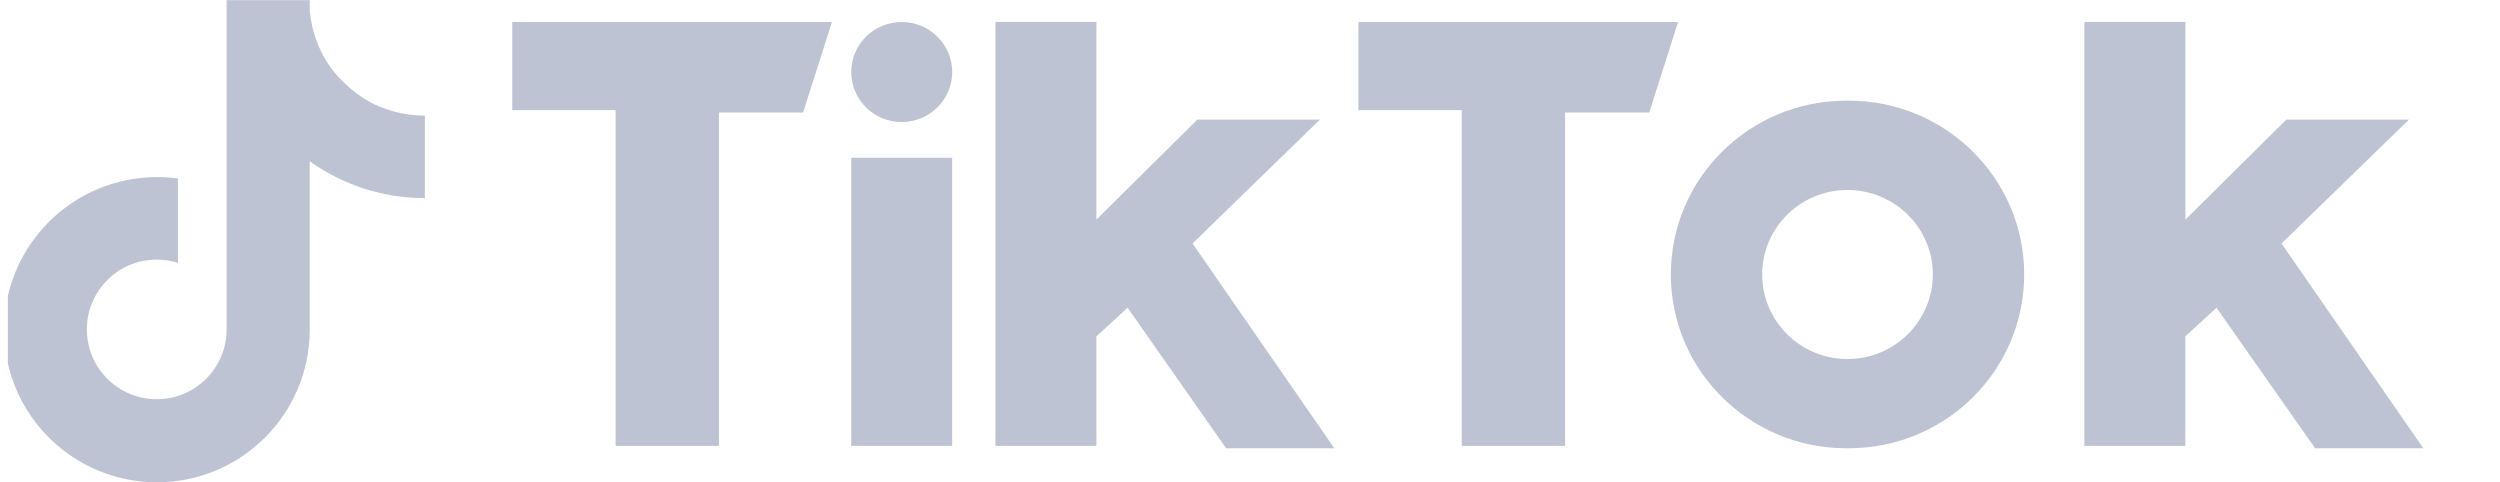 <svg width="114" height="22" viewBox="0 0 114 22" fill="none" xmlns="http://www.w3.org/2000/svg">
<g clip-path="url(#clip0_50_1168)">
<path d="M15.62 3.703C14.87 2.973 14.37 1.996 14.183 0.923C14.158 0.781 14.139 0.635 14.125 0.492V0.007H10.334V15.035C10.329 16.785 8.903 18.204 7.147 18.204C6.631 18.204 6.145 18.081 5.713 17.864C5.186 17.599 4.743 17.193 4.433 16.691C4.124 16.189 3.96 15.611 3.961 15.021C3.961 13.265 5.386 11.838 7.147 11.838C7.485 11.838 7.809 11.89 8.114 11.986V8.14C7.798 8.096 7.477 8.074 7.158 8.074C3.307 8.082 0.188 11.196 0.188 15.035C0.188 17.444 1.414 19.565 3.276 20.813C4.423 21.583 5.774 21.993 7.156 21.991C11.005 21.991 14.123 18.876 14.123 15.035V7.355C15.655 8.449 17.492 9.037 19.375 9.034V5.272C18.796 5.272 18.222 5.179 17.678 4.995C17.296 4.866 16.573 4.636 15.617 3.703H15.62Z" fill="#BEC3D3"/>
<path fill-rule="evenodd" clip-rule="evenodd" d="M23.359 1.004V5.023H28.072V20.332H32.785V5.132H36.621L37.936 1.004H23.359ZM61.943 1.004V5.023H66.656V20.332H71.368V5.132H75.205L76.52 1.004H61.943ZM38.817 3.285C38.817 2.026 39.843 1.004 41.117 1.004C42.39 1.004 43.421 2.026 43.421 3.285C43.421 4.544 42.39 5.565 41.117 5.565C39.843 5.565 38.817 4.544 38.817 3.285ZM38.817 7.195H43.417V20.332H38.817V7.195ZM45.391 1.004V20.332H49.996V15.338L51.419 14.033L55.911 20.441H60.845L54.379 11.102L60.189 5.453H54.6L49.996 10.014V1H45.391V1.004ZM95.046 1.004V20.332H99.65V15.338L101.073 14.033L105.569 20.441H110.503L104.037 11.102L109.848 5.453H104.258L99.654 10.014V1H95.05L95.046 1.004ZM84.301 20.441C88.721 20.441 92.303 16.893 92.303 12.515C92.303 8.138 88.721 4.59 84.301 4.59H84.192C79.772 4.59 76.19 8.138 76.19 12.515C76.19 16.893 79.772 20.441 84.192 20.441H84.301ZM80.356 12.515C80.356 10.385 82.101 8.663 84.246 8.663C86.392 8.663 88.137 10.389 88.137 12.515C88.137 14.642 86.392 16.372 84.246 16.372C82.097 16.372 80.356 14.646 80.356 12.515Z" fill="#BEC3D3"/>
</g>
<defs>
<clipPath id="clip0_50_1168">
<rect width="113" height="22" fill="white" transform="translate(0.359)"/>
</clipPath>
</defs>
</svg>
